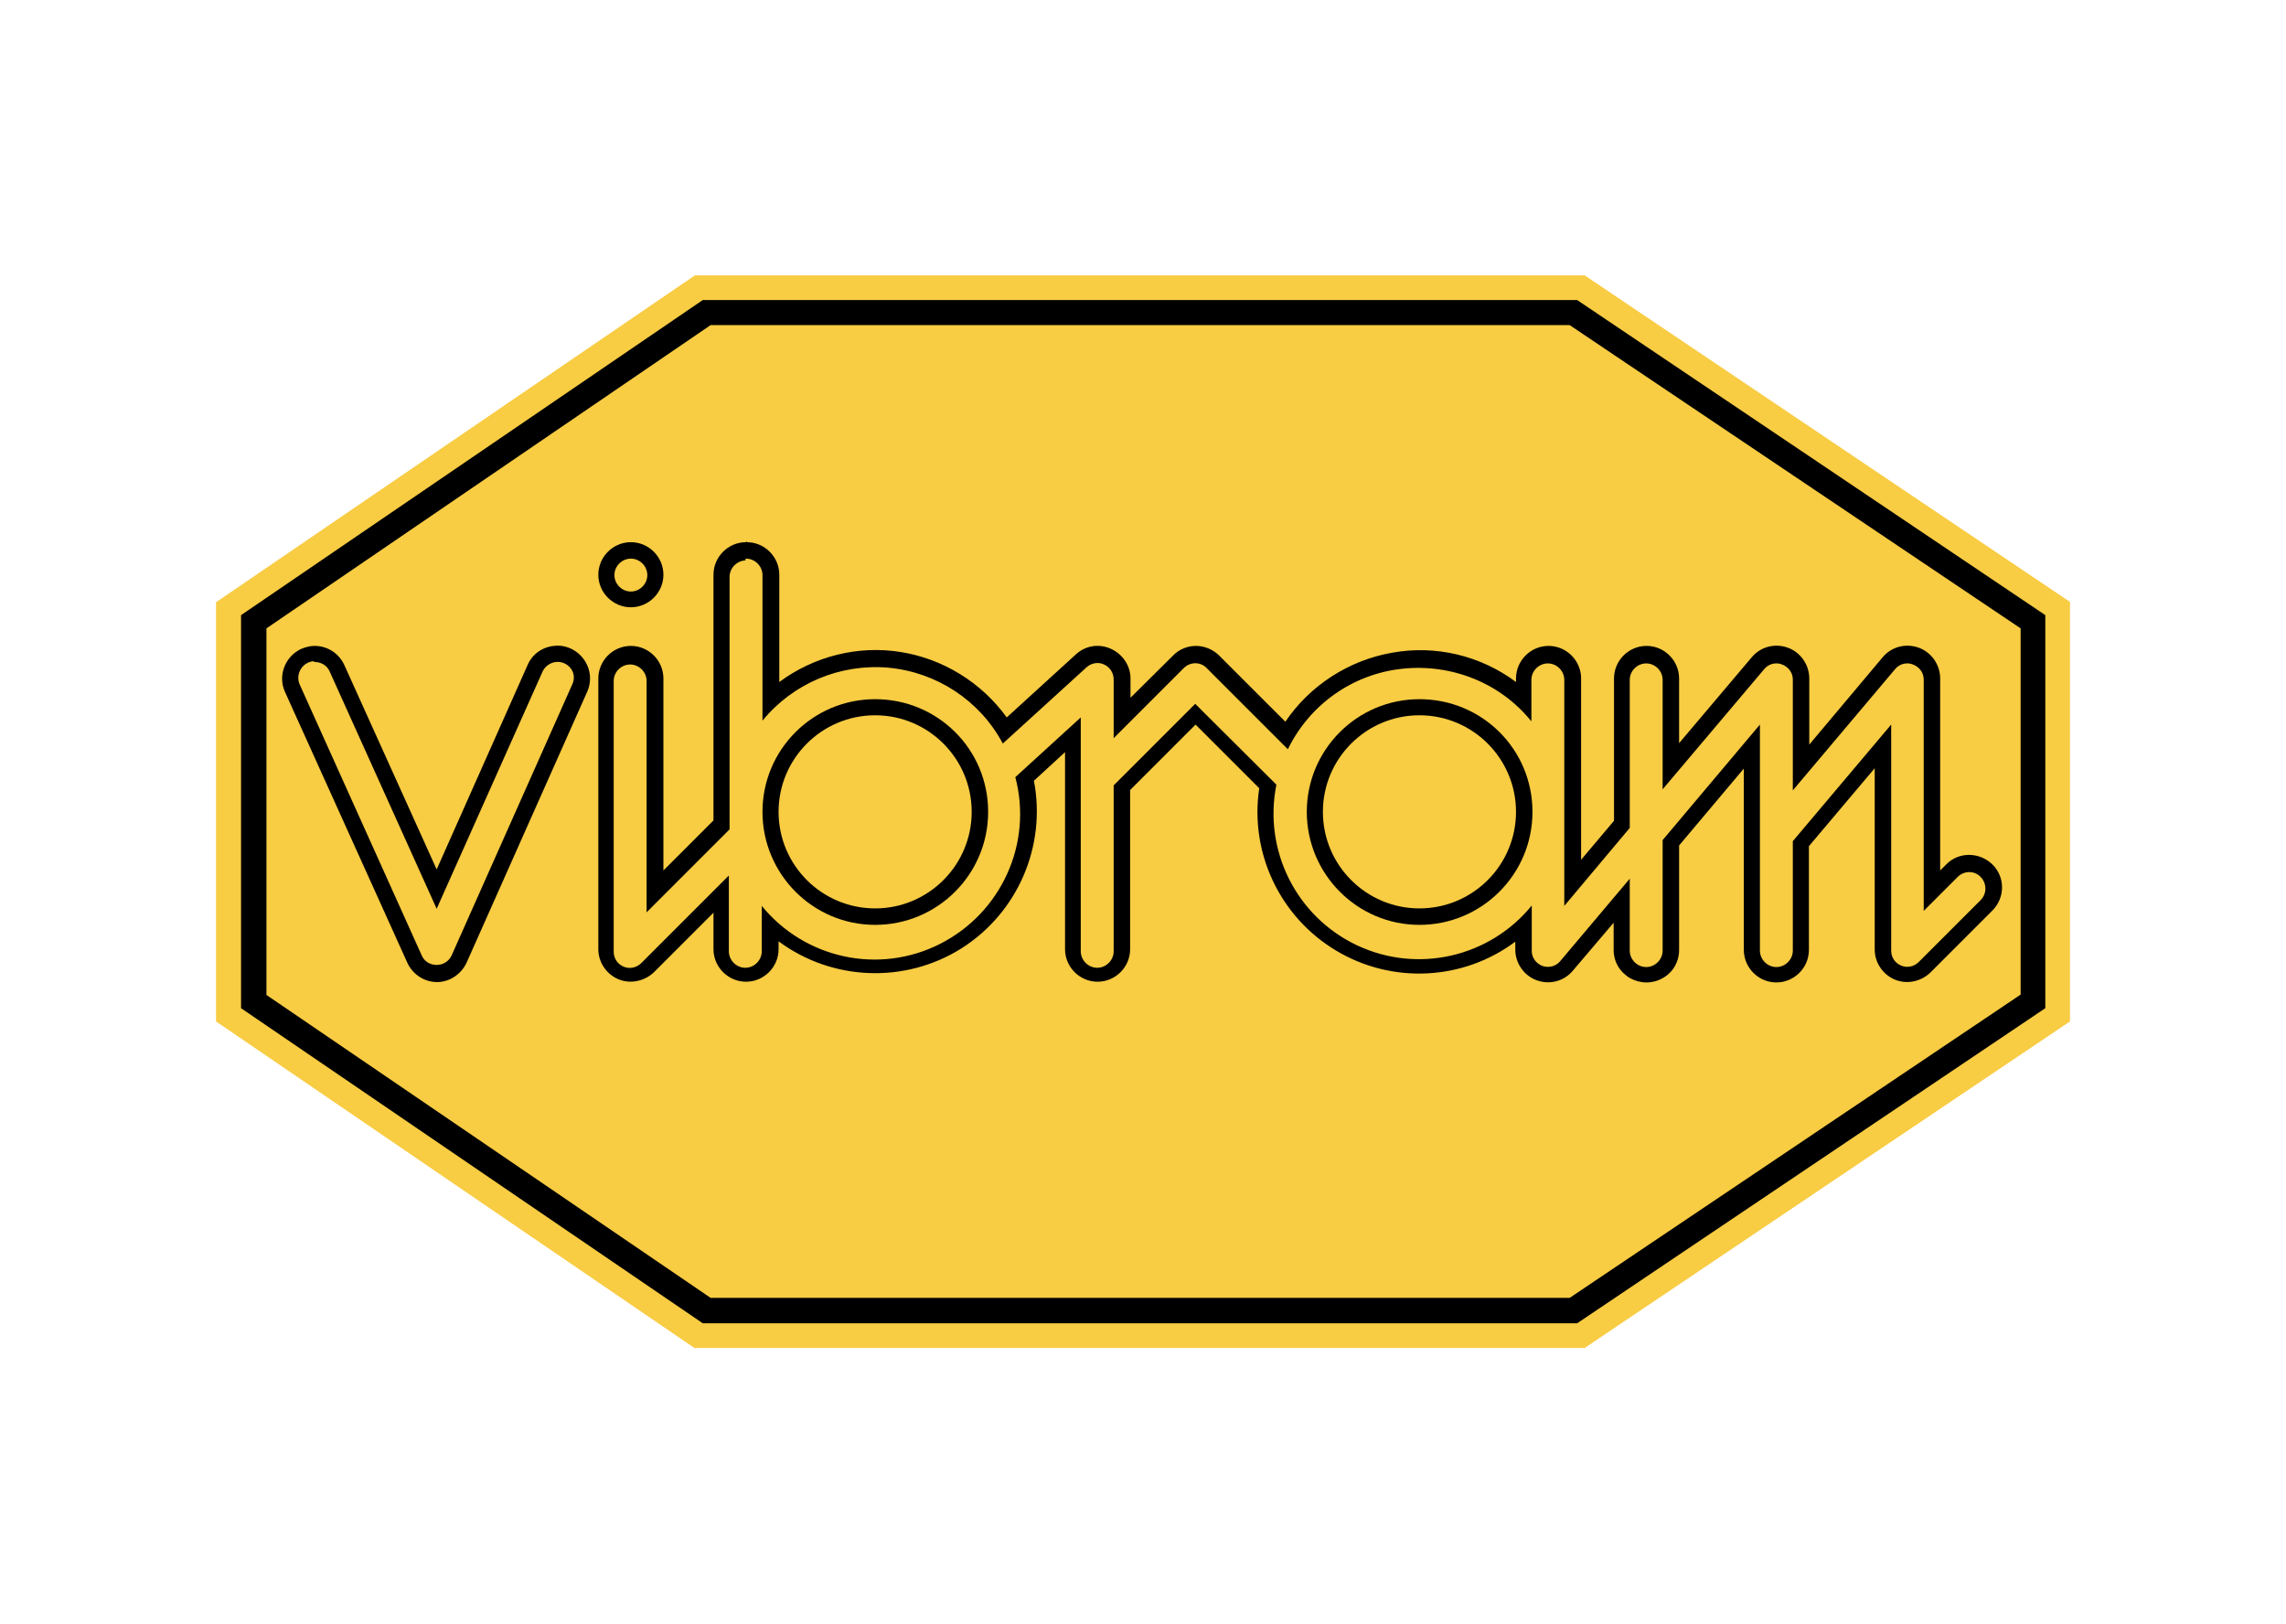 <?xml version="1.0" encoding="UTF-8"?>
<svg id="Calque_1" xmlns="http://www.w3.org/2000/svg" width="63.92" height="45.4" version="1.1" viewBox="0 0 63.92 45.4">
  <!-- Generator: Adobe Illustrator 29.5.1, SVG Export Plug-In . SVG Version: 2.1.0 Build 141)  -->
  <defs>
    <style>
      .st0 {
        fill: #f8cc43;
      }
    </style>
  </defs>
  <path id="path7597" class="st0" d="M19.43,37.69h24.88l13.57-9.13v-11.73l-13.57-9.13h-24.88l-13.39,9.14v11.72l13.39,9.14h0Z"/>
  <path id="path7593" d="M19.65,8.39l-12.91,8.81v10.99l12.91,8.81h24.45l13.09-8.81v-10.99l-13.09-8.81s-24.45,0-24.45,0ZM19.87,9.09h24.02l12.61,8.48v10.24l-12.61,8.48h-24.02l-12.42-8.47v-10.25s12.42-8.48,12.42-8.48Z"/>
  <g id="g7795">
    <path id="path7738" d="M24.47,19.55c-1.74,0-3.15,1.41-3.15,3.15s1.41,3.16,3.15,3.16,3.16-1.41,3.16-3.16-1.41-3.15-3.16-3.15ZM24.47,20c1.49,0,2.7,1.21,2.7,2.7s-1.21,2.7-2.7,2.7-2.7-1.21-2.7-2.7,1.21-2.7,2.7-2.7Z"/>
    <path id="path7745" d="M39.69,19.55c-1.74,0-3.15,1.41-3.15,3.15s1.41,3.16,3.15,3.16,3.16-1.41,3.16-3.16-1.41-3.15-3.16-3.15ZM39.69,20c1.49,0,2.7,1.21,2.7,2.7s-1.21,2.7-2.7,2.7-2.7-1.21-2.7-2.7,1.21-2.7,2.7-2.7Z"/>
    <path id="path7755" d="M20.86,15.16c-.5,0-.91.41-.91.91v6.87l-1.4,1.4v-5.37c0-.5-.41-.91-.91-.91s-.91.41-.91.91v7.57c0,.37.23.7.56.84s.73.06,1-.2l1.66-1.66v1.02c0,.5.41.91.91.91s.91-.41.91-.91v-.22c1.5,1.11,3.53,1.19,5.11.2,1.58-1,2.38-2.86,2.03-4.69l.87-.8v5.51c0,.5.41.91.91.91s.91-.41.91-.91v-4.45l1.83-1.83,1.78,1.78c-.27,1.81.58,3.6,2.15,4.54,1.57.94,3.55.84,5.01-.25v.22c0,.38.24.73.6.86.36.13.76.03,1.01-.27l1.14-1.34v.76c0,.33.17.62.46.79.29.16.63.16.91,0,.29-.16.46-.46.46-.79v-2.92l1.81-2.15v5.07c0,.5.41.91.91.91s.91-.41.91-.91v-2.9l1.84-2.18v5.07c0,.37.23.7.56.84.34.14.73.06,1-.2l1.73-1.73c.36-.36.36-.94,0-1.29s-.94-.36-1.29,0l-.17.17v-5.37c0-.38-.24-.73-.6-.86-.36-.13-.76-.03-1.01.27l-2.05,2.44v-1.85c0-.38-.24-.73-.6-.86-.36-.13-.76-.03-1.01.27l-2.03,2.4v-1.81c0-.5-.41-.91-.91-.91s-.91.41-.91.91v3.98l-.92,1.09v-5.07c0-.5-.41-.91-.91-.91s-.91.41-.91.91v.1c-.99-.74-2.25-1.04-3.46-.82-1.21.21-2.3.91-2.99,1.93l-1.85-1.85c-.17-.17-.41-.27-.65-.27s-.48.1-.64.27l-1.19,1.18v-.54c0-.36-.22-.68-.55-.83-.33-.15-.71-.09-.98.16l-1.93,1.76c-.71-.98-1.78-1.64-2.97-1.83s-2.42.12-3.39.84v-3c0-.5-.41-.91-.91-.91h0v-.03ZM20.86,15.62c.25,0,.46.21.46.46v4.07c.86-1.05,2.18-1.6,3.53-1.48,1.35.13,2.55.92,3.19,2.12l2.34-2.13c.13-.12.33-.16.49-.08.16.07.27.23.27.42v1.64l1.96-1.96c.18-.18.47-.18.64,0l2.27,2.27c.61-1.25,1.81-2.1,3.19-2.25s2.75.39,3.62,1.47v-1.16c0-.25.21-.46.46-.46s.46.21.46.46v6.32l1.83-2.18v-4.14c0-.25.21-.46.46-.46s.46.21.46.46v3.06l2.84-3.36c.12-.15.33-.2.5-.13.18.07.3.23.3.42v3.1l2.86-3.39c.12-.15.33-.2.5-.13.18.07.3.23.3.42v6.47l.95-.95c.18-.18.47-.18.64,0,.18.18.18.47,0,.65l-1.73,1.73c-.13.13-.33.17-.49.1-.17-.07-.28-.23-.28-.42v-6.32l-2.75,3.26v3.06c0,.25-.21.46-.46.46s-.46-.21-.46-.46v-6.32l-2.72,3.23v3.09c0,.25-.21.46-.46.46s-.46-.21-.46-.46v-2.01l-1.94,2.3c-.12.15-.32.2-.5.14-.18-.07-.3-.23-.3-.42v-1.27c-1.18,1.45-3.2,1.91-4.89,1.11s-2.62-2.65-2.25-4.49l-2.27-2.26-2.28,2.28v4.64c0,.25-.21.46-.46.46s-.46-.21-.46-.46v-6.54l-1.83,1.67c.49,1.85-.39,3.79-2.1,4.66s-3.78.42-4.99-1.06v1.27c0,.25-.21.46-.46.46s-.46-.21-.46-.46v-2.12l-2.45,2.45c-.13.13-.33.17-.49.1-.17-.07-.28-.23-.28-.42v-7.57c0-.25.21-.46.46-.46s.46.21.46.46v6.47l2.32-2.32v-7.06c0-.25.21-.46.46-.46h0l-.03-.02Z"/>
    <path id="path7768" d="M8.79,18.06c-.12,0-.23.03-.36.08-.46.21-.67.75-.46,1.21l3.42,7.57c.15.33.48.54.83.54s.68-.22.83-.55l3.37-7.57c.13-.29.1-.64-.1-.91-.19-.26-.51-.41-.83-.37-.32.03-.61.23-.74.54l-2.54,5.71-2.58-5.71c-.16-.35-.5-.55-.86-.54h0ZM8.8,18.51c.18,0,.35.1.42.27l2.99,6.63,2.96-6.63c.07-.15.21-.25.37-.27.16-.02.32.05.42.18s.11.3.04.45l-3.37,7.57c-.07.16-.23.27-.42.27s-.35-.1-.42-.27l-3.41-7.57c-.1-.23,0-.5.23-.61.06-.03.12-.04.17-.04v.02Z"/>
    <path id="path7723" d="M17.64,15.16c-.5,0-.91.41-.91.91s.41.91.91.91.91-.41.91-.91-.41-.91-.91-.91ZM17.64,15.62c.25,0,.46.21.46.46s-.21.46-.46.46-.46-.21-.46-.46.21-.46.46-.46Z"/>
  </g>
</svg>